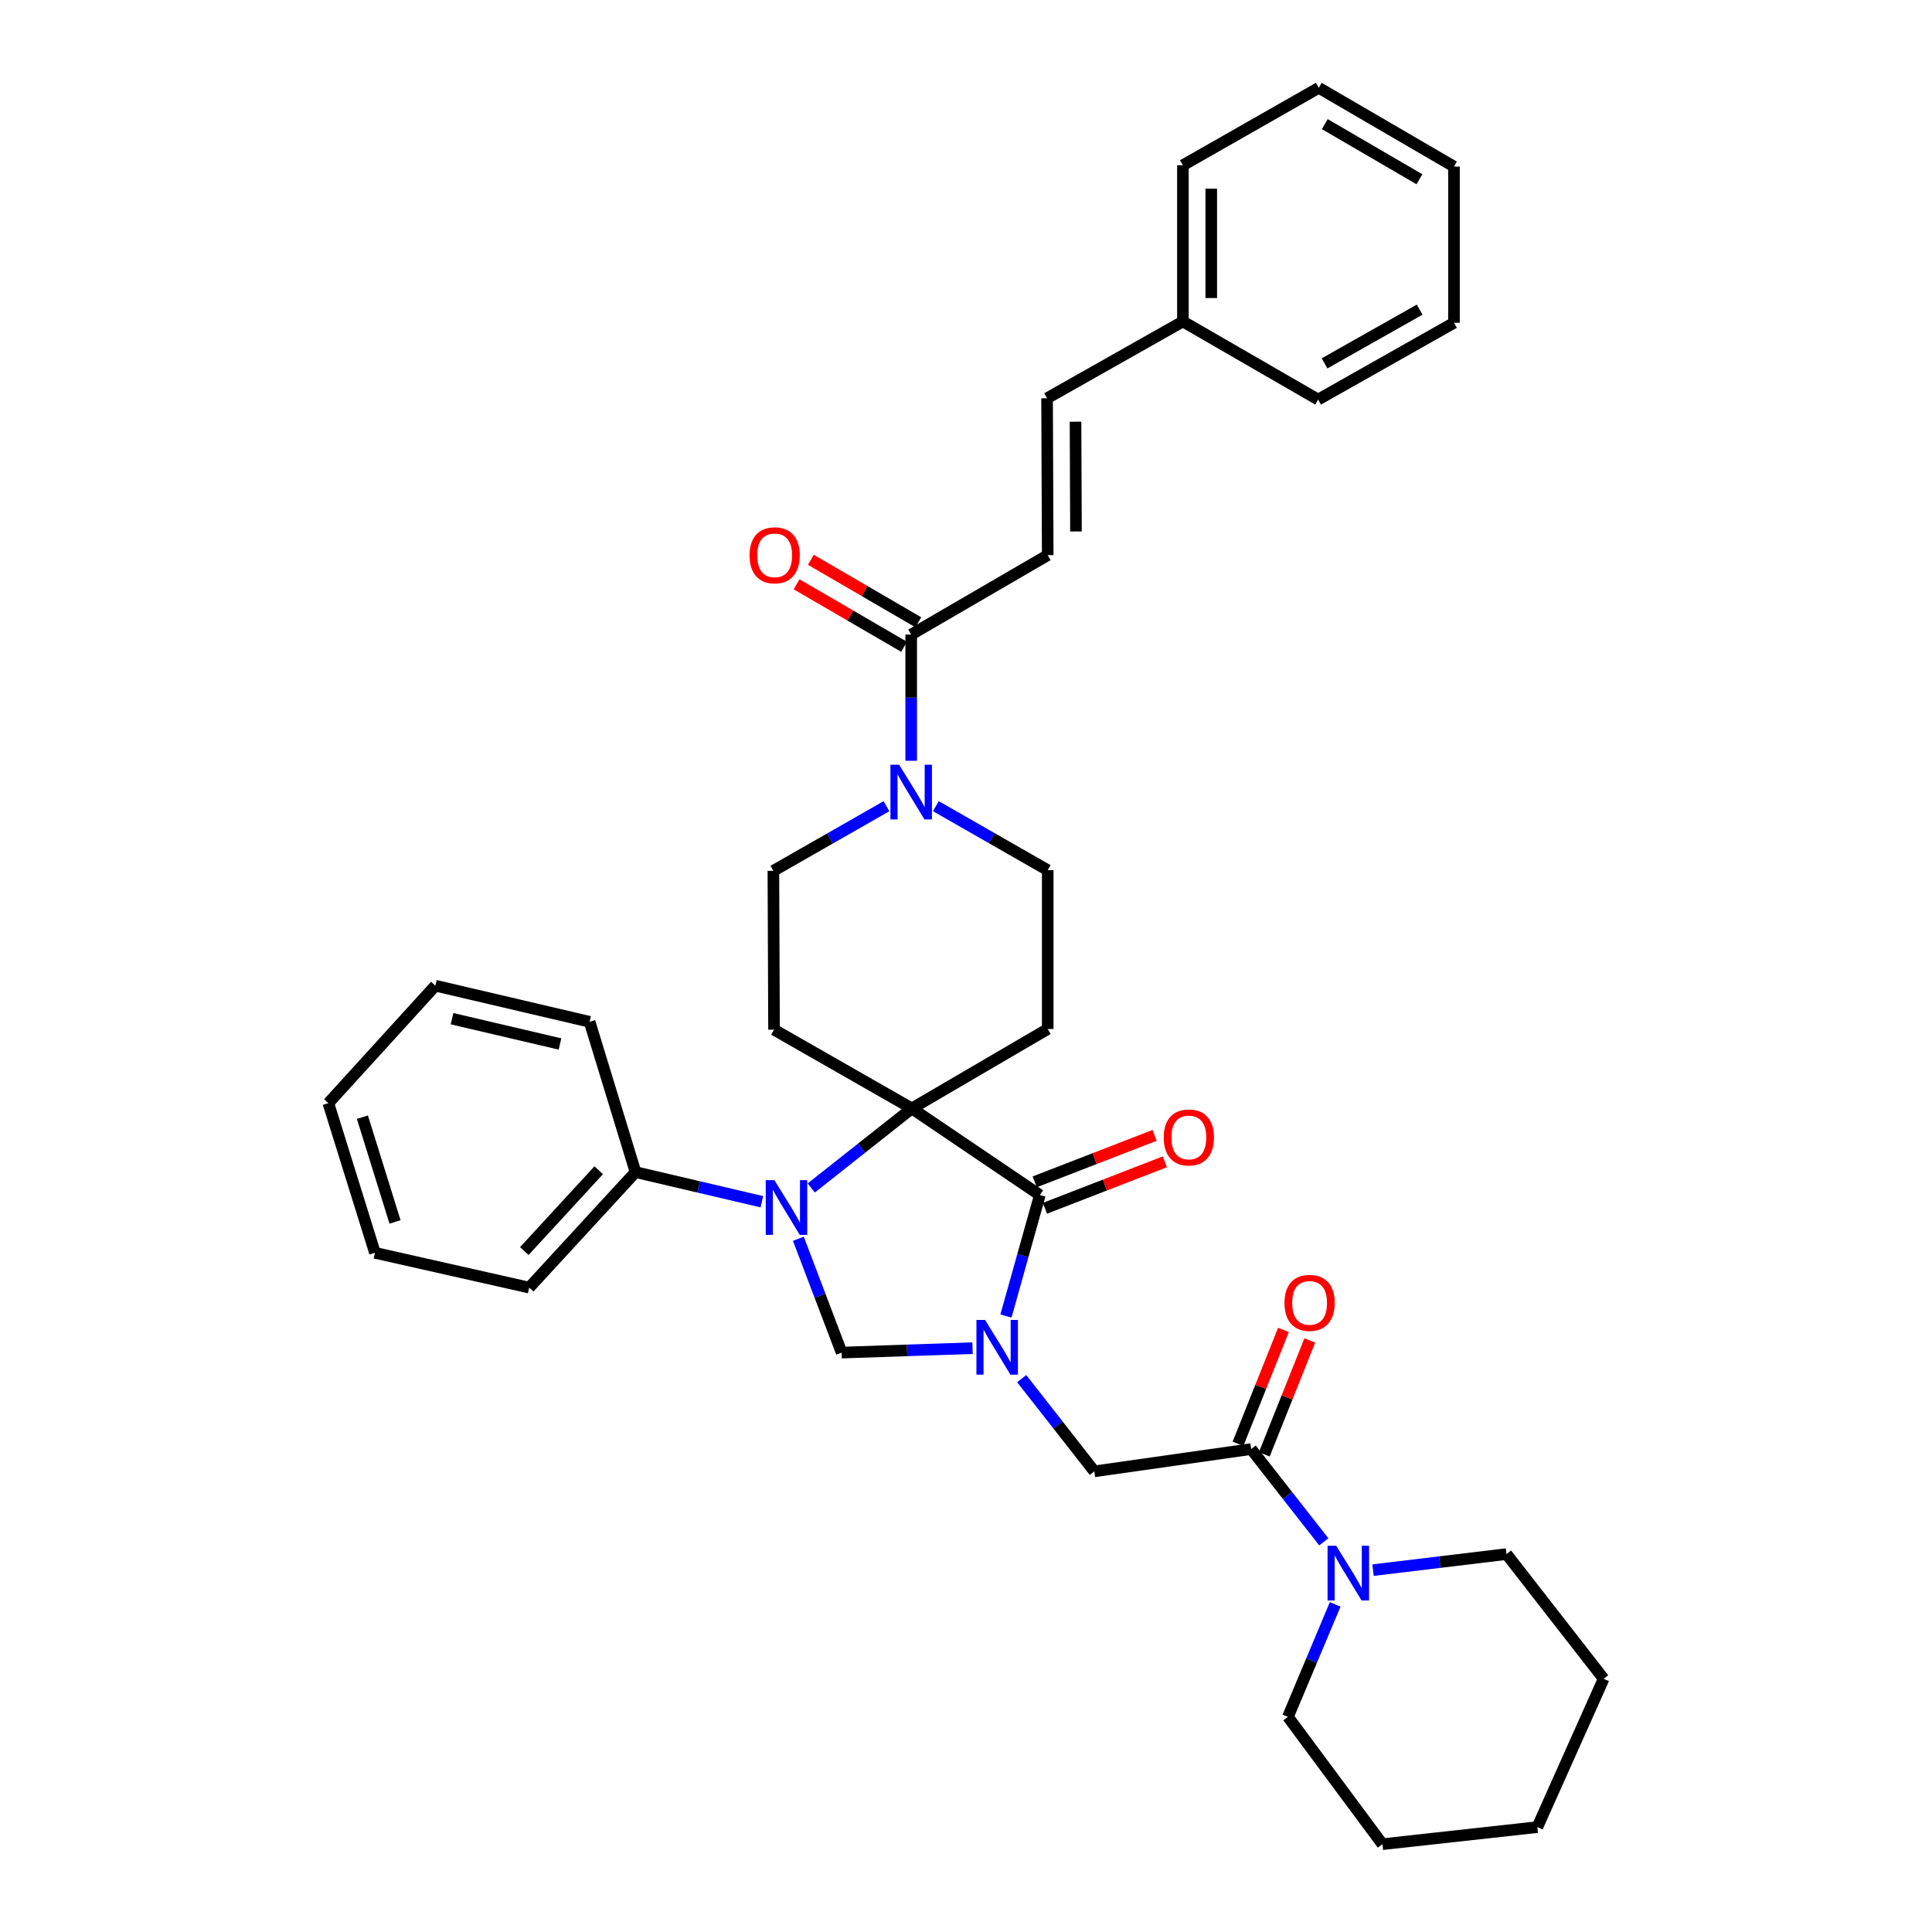 <?xml version='1.0' encoding='iso-8859-1'?>
<svg version='1.1' baseProfile='full'
              xmlns='http://www.w3.org/2000/svg'
                      xmlns:rdkit='http://www.rdkit.org/xml'
                      xmlns:xlink='http://www.w3.org/1999/xlink'
                  xml:space='preserve'
width='1000px' height='1000px' viewBox='0 0 1000 1000'>
<!-- END OF HEADER -->
<rect style='opacity:1.0;fill:#FFFFFF;stroke:none' width='1000' height='1000' x='0' y='0'> </rect>
<path class='bond-2' d='M 520.681,681.167 L 529.452,649.865' style='fill:none;fill-rule:evenodd;stroke:#0000FF;stroke-width:6px;stroke-linecap:butt;stroke-linejoin:miter;stroke-opacity:1' />
<path class='bond-2' d='M 529.452,649.865 L 538.223,618.564' style='fill:none;fill-rule:evenodd;stroke:#000000;stroke-width:6px;stroke-linecap:butt;stroke-linejoin:miter;stroke-opacity:1' />
<path class='bond-3' d='M 503.386,697.806 L 469.507,698.955' style='fill:none;fill-rule:evenodd;stroke:#0000FF;stroke-width:6px;stroke-linecap:butt;stroke-linejoin:miter;stroke-opacity:1' />
<path class='bond-3' d='M 469.507,698.955 L 435.627,700.104' style='fill:none;fill-rule:evenodd;stroke:#000000;stroke-width:6px;stroke-linecap:butt;stroke-linejoin:miter;stroke-opacity:1' />
<path class='bond-6' d='M 528.826,713.572 L 547.622,737.573' style='fill:none;fill-rule:evenodd;stroke:#0000FF;stroke-width:6px;stroke-linecap:butt;stroke-linejoin:miter;stroke-opacity:1' />
<path class='bond-6' d='M 547.622,737.573 L 566.419,761.574' style='fill:none;fill-rule:evenodd;stroke:#000000;stroke-width:6px;stroke-linecap:butt;stroke-linejoin:miter;stroke-opacity:1' />
<path class='bond-0' d='M 471.975,573.722 L 538.223,618.564' style='fill:none;fill-rule:evenodd;stroke:#000000;stroke-width:6px;stroke-linecap:butt;stroke-linejoin:miter;stroke-opacity:1' />
<path class='bond-8' d='M 471.975,573.722 L 542.298,532.614' style='fill:none;fill-rule:evenodd;stroke:#000000;stroke-width:6px;stroke-linecap:butt;stroke-linejoin:miter;stroke-opacity:1' />
<path class='bond-9' d='M 471.975,573.722 L 400.641,532.957' style='fill:none;fill-rule:evenodd;stroke:#000000;stroke-width:6px;stroke-linecap:butt;stroke-linejoin:miter;stroke-opacity:1' />
<path class='bond-35' d='M 471.975,573.722 L 445.936,594.305' style='fill:none;fill-rule:evenodd;stroke:#000000;stroke-width:6px;stroke-linecap:butt;stroke-linejoin:miter;stroke-opacity:1' />
<path class='bond-35' d='M 445.936,594.305 L 419.897,614.888' style='fill:none;fill-rule:evenodd;stroke:#0000FF;stroke-width:6px;stroke-linecap:butt;stroke-linejoin:miter;stroke-opacity:1' />
<path class='bond-1' d='M 413.234,641.18 L 424.431,670.642' style='fill:none;fill-rule:evenodd;stroke:#0000FF;stroke-width:6px;stroke-linecap:butt;stroke-linejoin:miter;stroke-opacity:1' />
<path class='bond-1' d='M 424.431,670.642 L 435.627,700.104' style='fill:none;fill-rule:evenodd;stroke:#000000;stroke-width:6px;stroke-linecap:butt;stroke-linejoin:miter;stroke-opacity:1' />
<path class='bond-12' d='M 394.342,622.021 L 361.645,614.35' style='fill:none;fill-rule:evenodd;stroke:#0000FF;stroke-width:6px;stroke-linecap:butt;stroke-linejoin:miter;stroke-opacity:1' />
<path class='bond-12' d='M 361.645,614.35 L 328.948,606.679' style='fill:none;fill-rule:evenodd;stroke:#000000;stroke-width:6px;stroke-linecap:butt;stroke-linejoin:miter;stroke-opacity:1' />
<path class='bond-16' d='M 540.874,625.404 L 571.901,613.375' style='fill:none;fill-rule:evenodd;stroke:#000000;stroke-width:6px;stroke-linecap:butt;stroke-linejoin:miter;stroke-opacity:1' />
<path class='bond-16' d='M 571.901,613.375 L 602.928,601.346' style='fill:none;fill-rule:evenodd;stroke:#FF0000;stroke-width:6px;stroke-linecap:butt;stroke-linejoin:miter;stroke-opacity:1' />
<path class='bond-16' d='M 535.571,611.724 L 566.597,599.695' style='fill:none;fill-rule:evenodd;stroke:#000000;stroke-width:6px;stroke-linecap:butt;stroke-linejoin:miter;stroke-opacity:1' />
<path class='bond-16' d='M 566.597,599.695 L 597.624,587.666' style='fill:none;fill-rule:evenodd;stroke:#FF0000;stroke-width:6px;stroke-linecap:butt;stroke-linejoin:miter;stroke-opacity:1' />
<path class='bond-4' d='M 647.6,750.04 L 566.419,761.574' style='fill:none;fill-rule:evenodd;stroke:#000000;stroke-width:6px;stroke-linecap:butt;stroke-linejoin:miter;stroke-opacity:1' />
<path class='bond-10' d='M 647.6,750.04 L 666.4,774.045' style='fill:none;fill-rule:evenodd;stroke:#000000;stroke-width:6px;stroke-linecap:butt;stroke-linejoin:miter;stroke-opacity:1' />
<path class='bond-10' d='M 666.4,774.045 L 685.2,798.051' style='fill:none;fill-rule:evenodd;stroke:#0000FF;stroke-width:6px;stroke-linecap:butt;stroke-linejoin:miter;stroke-opacity:1' />
<path class='bond-17' d='M 654.413,752.76 L 666.181,723.279' style='fill:none;fill-rule:evenodd;stroke:#000000;stroke-width:6px;stroke-linecap:butt;stroke-linejoin:miter;stroke-opacity:1' />
<path class='bond-17' d='M 666.181,723.279 L 677.949,693.799' style='fill:none;fill-rule:evenodd;stroke:#FF0000;stroke-width:6px;stroke-linecap:butt;stroke-linejoin:miter;stroke-opacity:1' />
<path class='bond-17' d='M 640.786,747.32 L 652.554,717.84' style='fill:none;fill-rule:evenodd;stroke:#000000;stroke-width:6px;stroke-linecap:butt;stroke-linejoin:miter;stroke-opacity:1' />
<path class='bond-17' d='M 652.554,717.84 L 664.322,688.359' style='fill:none;fill-rule:evenodd;stroke:#FF0000;stroke-width:6px;stroke-linecap:butt;stroke-linejoin:miter;stroke-opacity:1' />
<path class='bond-5' d='M 484.408,417.282 L 513.353,433.84' style='fill:none;fill-rule:evenodd;stroke:#0000FF;stroke-width:6px;stroke-linecap:butt;stroke-linejoin:miter;stroke-opacity:1' />
<path class='bond-5' d='M 513.353,433.84 L 542.298,450.398' style='fill:none;fill-rule:evenodd;stroke:#000000;stroke-width:6px;stroke-linecap:butt;stroke-linejoin:miter;stroke-opacity:1' />
<path class='bond-7' d='M 471.633,393.776 L 471.633,361.105' style='fill:none;fill-rule:evenodd;stroke:#0000FF;stroke-width:6px;stroke-linecap:butt;stroke-linejoin:miter;stroke-opacity:1' />
<path class='bond-7' d='M 471.633,361.105 L 471.633,328.435' style='fill:none;fill-rule:evenodd;stroke:#000000;stroke-width:6px;stroke-linecap:butt;stroke-linejoin:miter;stroke-opacity:1' />
<path class='bond-36' d='M 458.839,417.286 L 429.569,434.013' style='fill:none;fill-rule:evenodd;stroke:#0000FF;stroke-width:6px;stroke-linecap:butt;stroke-linejoin:miter;stroke-opacity:1' />
<path class='bond-36' d='M 429.569,434.013 L 400.299,450.74' style='fill:none;fill-rule:evenodd;stroke:#000000;stroke-width:6px;stroke-linecap:butt;stroke-linejoin:miter;stroke-opacity:1' />
<path class='bond-11' d='M 471.633,328.435 L 542.298,287.343' style='fill:none;fill-rule:evenodd;stroke:#000000;stroke-width:6px;stroke-linecap:butt;stroke-linejoin:miter;stroke-opacity:1' />
<path class='bond-18' d='M 475.321,322.093 L 447.51,305.921' style='fill:none;fill-rule:evenodd;stroke:#000000;stroke-width:6px;stroke-linecap:butt;stroke-linejoin:miter;stroke-opacity:1' />
<path class='bond-18' d='M 447.51,305.921 L 419.699,289.749' style='fill:none;fill-rule:evenodd;stroke:#FF0000;stroke-width:6px;stroke-linecap:butt;stroke-linejoin:miter;stroke-opacity:1' />
<path class='bond-18' d='M 467.945,334.777 L 440.134,318.605' style='fill:none;fill-rule:evenodd;stroke:#000000;stroke-width:6px;stroke-linecap:butt;stroke-linejoin:miter;stroke-opacity:1' />
<path class='bond-18' d='M 440.134,318.605 L 412.323,302.433' style='fill:none;fill-rule:evenodd;stroke:#FF0000;stroke-width:6px;stroke-linecap:butt;stroke-linejoin:miter;stroke-opacity:1' />
<path class='bond-14' d='M 542.298,532.614 L 542.298,450.398' style='fill:none;fill-rule:evenodd;stroke:#000000;stroke-width:6px;stroke-linecap:butt;stroke-linejoin:miter;stroke-opacity:1' />
<path class='bond-13' d='M 400.641,532.957 L 400.299,450.74' style='fill:none;fill-rule:evenodd;stroke:#000000;stroke-width:6px;stroke-linecap:butt;stroke-linejoin:miter;stroke-opacity:1' />
<path class='bond-20' d='M 710.688,812.707 L 745.224,808.547' style='fill:none;fill-rule:evenodd;stroke:#0000FF;stroke-width:6px;stroke-linecap:butt;stroke-linejoin:miter;stroke-opacity:1' />
<path class='bond-20' d='M 745.224,808.547 L 779.76,804.386' style='fill:none;fill-rule:evenodd;stroke:#000000;stroke-width:6px;stroke-linecap:butt;stroke-linejoin:miter;stroke-opacity:1' />
<path class='bond-21' d='M 691.09,830.427 L 678.862,859.534' style='fill:none;fill-rule:evenodd;stroke:#0000FF;stroke-width:6px;stroke-linecap:butt;stroke-linejoin:miter;stroke-opacity:1' />
<path class='bond-21' d='M 678.862,859.534 L 666.634,888.64' style='fill:none;fill-rule:evenodd;stroke:#000000;stroke-width:6px;stroke-linecap:butt;stroke-linejoin:miter;stroke-opacity:1' />
<path class='bond-15' d='M 542.298,287.343 L 541.964,206.137' style='fill:none;fill-rule:evenodd;stroke:#000000;stroke-width:6px;stroke-linecap:butt;stroke-linejoin:miter;stroke-opacity:1' />
<path class='bond-15' d='M 556.921,275.102 L 556.687,218.258' style='fill:none;fill-rule:evenodd;stroke:#000000;stroke-width:6px;stroke-linecap:butt;stroke-linejoin:miter;stroke-opacity:1' />
<path class='bond-22' d='M 328.948,606.679 L 273.917,666.462' style='fill:none;fill-rule:evenodd;stroke:#000000;stroke-width:6px;stroke-linecap:butt;stroke-linejoin:miter;stroke-opacity:1' />
<path class='bond-22' d='M 309.898,605.709 L 271.377,647.558' style='fill:none;fill-rule:evenodd;stroke:#000000;stroke-width:6px;stroke-linecap:butt;stroke-linejoin:miter;stroke-opacity:1' />
<path class='bond-23' d='M 328.948,606.679 L 305.17,528.881' style='fill:none;fill-rule:evenodd;stroke:#000000;stroke-width:6px;stroke-linecap:butt;stroke-linejoin:miter;stroke-opacity:1' />
<path class='bond-19' d='M 541.964,206.137 L 612.271,166.391' style='fill:none;fill-rule:evenodd;stroke:#000000;stroke-width:6px;stroke-linecap:butt;stroke-linejoin:miter;stroke-opacity:1' />
<path class='bond-24' d='M 612.271,166.391 L 612.271,85.536' style='fill:none;fill-rule:evenodd;stroke:#000000;stroke-width:6px;stroke-linecap:butt;stroke-linejoin:miter;stroke-opacity:1' />
<path class='bond-24' d='M 626.944,154.262 L 626.944,97.664' style='fill:none;fill-rule:evenodd;stroke:#000000;stroke-width:6px;stroke-linecap:butt;stroke-linejoin:miter;stroke-opacity:1' />
<path class='bond-25' d='M 612.271,166.391 L 682.26,206.814' style='fill:none;fill-rule:evenodd;stroke:#000000;stroke-width:6px;stroke-linecap:butt;stroke-linejoin:miter;stroke-opacity:1' />
<path class='bond-27' d='M 779.76,804.386 L 830.047,868.938' style='fill:none;fill-rule:evenodd;stroke:#000000;stroke-width:6px;stroke-linecap:butt;stroke-linejoin:miter;stroke-opacity:1' />
<path class='bond-26' d='M 666.634,888.64 L 715.551,954.545' style='fill:none;fill-rule:evenodd;stroke:#000000;stroke-width:6px;stroke-linecap:butt;stroke-linejoin:miter;stroke-opacity:1' />
<path class='bond-29' d='M 273.917,666.462 L 194.073,648.456' style='fill:none;fill-rule:evenodd;stroke:#000000;stroke-width:6px;stroke-linecap:butt;stroke-linejoin:miter;stroke-opacity:1' />
<path class='bond-28' d='M 305.17,528.881 L 225.342,510.181' style='fill:none;fill-rule:evenodd;stroke:#000000;stroke-width:6px;stroke-linecap:butt;stroke-linejoin:miter;stroke-opacity:1' />
<path class='bond-28' d='M 289.85,540.362 L 233.97,527.272' style='fill:none;fill-rule:evenodd;stroke:#000000;stroke-width:6px;stroke-linecap:butt;stroke-linejoin:miter;stroke-opacity:1' />
<path class='bond-30' d='M 612.271,85.536 L 682.602,45.455' style='fill:none;fill-rule:evenodd;stroke:#000000;stroke-width:6px;stroke-linecap:butt;stroke-linejoin:miter;stroke-opacity:1' />
<path class='bond-31' d='M 682.26,206.814 L 752.583,167.075' style='fill:none;fill-rule:evenodd;stroke:#000000;stroke-width:6px;stroke-linecap:butt;stroke-linejoin:miter;stroke-opacity:1' />
<path class='bond-31' d='M 685.59,188.079 L 734.816,160.262' style='fill:none;fill-rule:evenodd;stroke:#000000;stroke-width:6px;stroke-linecap:butt;stroke-linejoin:miter;stroke-opacity:1' />
<path class='bond-37' d='M 715.551,954.545 L 795.729,945.709' style='fill:none;fill-rule:evenodd;stroke:#000000;stroke-width:6px;stroke-linecap:butt;stroke-linejoin:miter;stroke-opacity:1' />
<path class='bond-33' d='M 830.047,868.938 L 795.729,945.709' style='fill:none;fill-rule:evenodd;stroke:#000000;stroke-width:6px;stroke-linecap:butt;stroke-linejoin:miter;stroke-opacity:1' />
<path class='bond-38' d='M 225.342,510.181 L 169.953,570.992' style='fill:none;fill-rule:evenodd;stroke:#000000;stroke-width:6px;stroke-linecap:butt;stroke-linejoin:miter;stroke-opacity:1' />
<path class='bond-32' d='M 194.073,648.456 L 169.953,570.992' style='fill:none;fill-rule:evenodd;stroke:#000000;stroke-width:6px;stroke-linecap:butt;stroke-linejoin:miter;stroke-opacity:1' />
<path class='bond-32' d='M 204.464,632.474 L 187.58,578.249' style='fill:none;fill-rule:evenodd;stroke:#000000;stroke-width:6px;stroke-linecap:butt;stroke-linejoin:miter;stroke-opacity:1' />
<path class='bond-39' d='M 682.602,45.455 L 752.583,86.22' style='fill:none;fill-rule:evenodd;stroke:#000000;stroke-width:6px;stroke-linecap:butt;stroke-linejoin:miter;stroke-opacity:1' />
<path class='bond-39' d='M 685.714,64.248 L 734.701,92.784' style='fill:none;fill-rule:evenodd;stroke:#000000;stroke-width:6px;stroke-linecap:butt;stroke-linejoin:miter;stroke-opacity:1' />
<path class='bond-34' d='M 752.583,167.075 L 752.583,86.22' style='fill:none;fill-rule:evenodd;stroke:#000000;stroke-width:6px;stroke-linecap:butt;stroke-linejoin:miter;stroke-opacity:1' />
<path  class='atom-0' d='M 509.88 683.213
L 519.16 698.213
Q 520.08 699.693, 521.56 702.373
Q 523.04 705.053, 523.12 705.213
L 523.12 683.213
L 526.88 683.213
L 526.88 711.533
L 523 711.533
L 513.04 695.133
Q 511.88 693.213, 510.64 691.013
Q 509.44 688.813, 509.08 688.133
L 509.08 711.533
L 505.4 711.533
L 505.4 683.213
L 509.88 683.213
' fill='#0000FF'/>
<path  class='atom-2' d='M 400.829 610.852
L 410.109 625.852
Q 411.029 627.332, 412.509 630.012
Q 413.989 632.692, 414.069 632.852
L 414.069 610.852
L 417.829 610.852
L 417.829 639.172
L 413.949 639.172
L 403.989 622.772
Q 402.829 620.852, 401.589 618.652
Q 400.389 616.452, 400.029 615.772
L 400.029 639.172
L 396.349 639.172
L 396.349 610.852
L 400.829 610.852
' fill='#0000FF'/>
<path  class='atom-6' d='M 465.373 395.815
L 474.653 410.815
Q 475.573 412.295, 477.053 414.975
Q 478.533 417.655, 478.613 417.815
L 478.613 395.815
L 482.373 395.815
L 482.373 424.135
L 478.493 424.135
L 468.533 407.735
Q 467.373 405.815, 466.133 403.615
Q 464.933 401.415, 464.573 400.735
L 464.573 424.135
L 460.893 424.135
L 460.893 395.815
L 465.373 395.815
' fill='#0000FF'/>
<path  class='atom-11' d='M 691.626 800.09
L 700.906 815.09
Q 701.826 816.57, 703.306 819.25
Q 704.786 821.93, 704.866 822.09
L 704.866 800.09
L 708.626 800.09
L 708.626 828.41
L 704.746 828.41
L 694.786 812.01
Q 693.626 810.09, 692.386 807.89
Q 691.186 805.69, 690.826 805.01
L 690.826 828.41
L 687.146 828.41
L 687.146 800.09
L 691.626 800.09
' fill='#0000FF'/>
<path  class='atom-17' d='M 602.344 588.744
Q 602.344 581.944, 605.704 578.144
Q 609.064 574.344, 615.344 574.344
Q 621.624 574.344, 624.984 578.144
Q 628.344 581.944, 628.344 588.744
Q 628.344 595.624, 624.944 599.544
Q 621.544 603.424, 615.344 603.424
Q 609.104 603.424, 605.704 599.544
Q 602.344 595.664, 602.344 588.744
M 615.344 600.224
Q 619.664 600.224, 621.984 597.344
Q 624.344 594.424, 624.344 588.744
Q 624.344 583.184, 621.984 580.384
Q 619.664 577.544, 615.344 577.544
Q 611.024 577.544, 608.664 580.344
Q 606.344 583.144, 606.344 588.744
Q 606.344 594.464, 608.664 597.344
Q 611.024 600.224, 615.344 600.224
' fill='#FF0000'/>
<path  class='atom-18' d='M 664.842 674.36
Q 664.842 667.56, 668.202 663.76
Q 671.562 659.96, 677.842 659.96
Q 684.122 659.96, 687.482 663.76
Q 690.842 667.56, 690.842 674.36
Q 690.842 681.24, 687.442 685.16
Q 684.042 689.04, 677.842 689.04
Q 671.602 689.04, 668.202 685.16
Q 664.842 681.28, 664.842 674.36
M 677.842 685.84
Q 682.162 685.84, 684.482 682.96
Q 686.842 680.04, 686.842 674.36
Q 686.842 668.8, 684.482 666
Q 682.162 663.16, 677.842 663.16
Q 673.522 663.16, 671.162 665.96
Q 668.842 668.76, 668.842 674.36
Q 668.842 680.08, 671.162 682.96
Q 673.522 685.84, 677.842 685.84
' fill='#FF0000'/>
<path  class='atom-19' d='M 387.967 287.423
Q 387.967 280.623, 391.327 276.823
Q 394.687 273.023, 400.967 273.023
Q 407.247 273.023, 410.607 276.823
Q 413.967 280.623, 413.967 287.423
Q 413.967 294.303, 410.567 298.223
Q 407.167 302.103, 400.967 302.103
Q 394.727 302.103, 391.327 298.223
Q 387.967 294.343, 387.967 287.423
M 400.967 298.903
Q 405.287 298.903, 407.607 296.023
Q 409.967 293.103, 409.967 287.423
Q 409.967 281.863, 407.607 279.063
Q 405.287 276.223, 400.967 276.223
Q 396.647 276.223, 394.287 279.023
Q 391.967 281.823, 391.967 287.423
Q 391.967 293.143, 394.287 296.023
Q 396.647 298.903, 400.967 298.903
' fill='#FF0000'/>
</svg>
